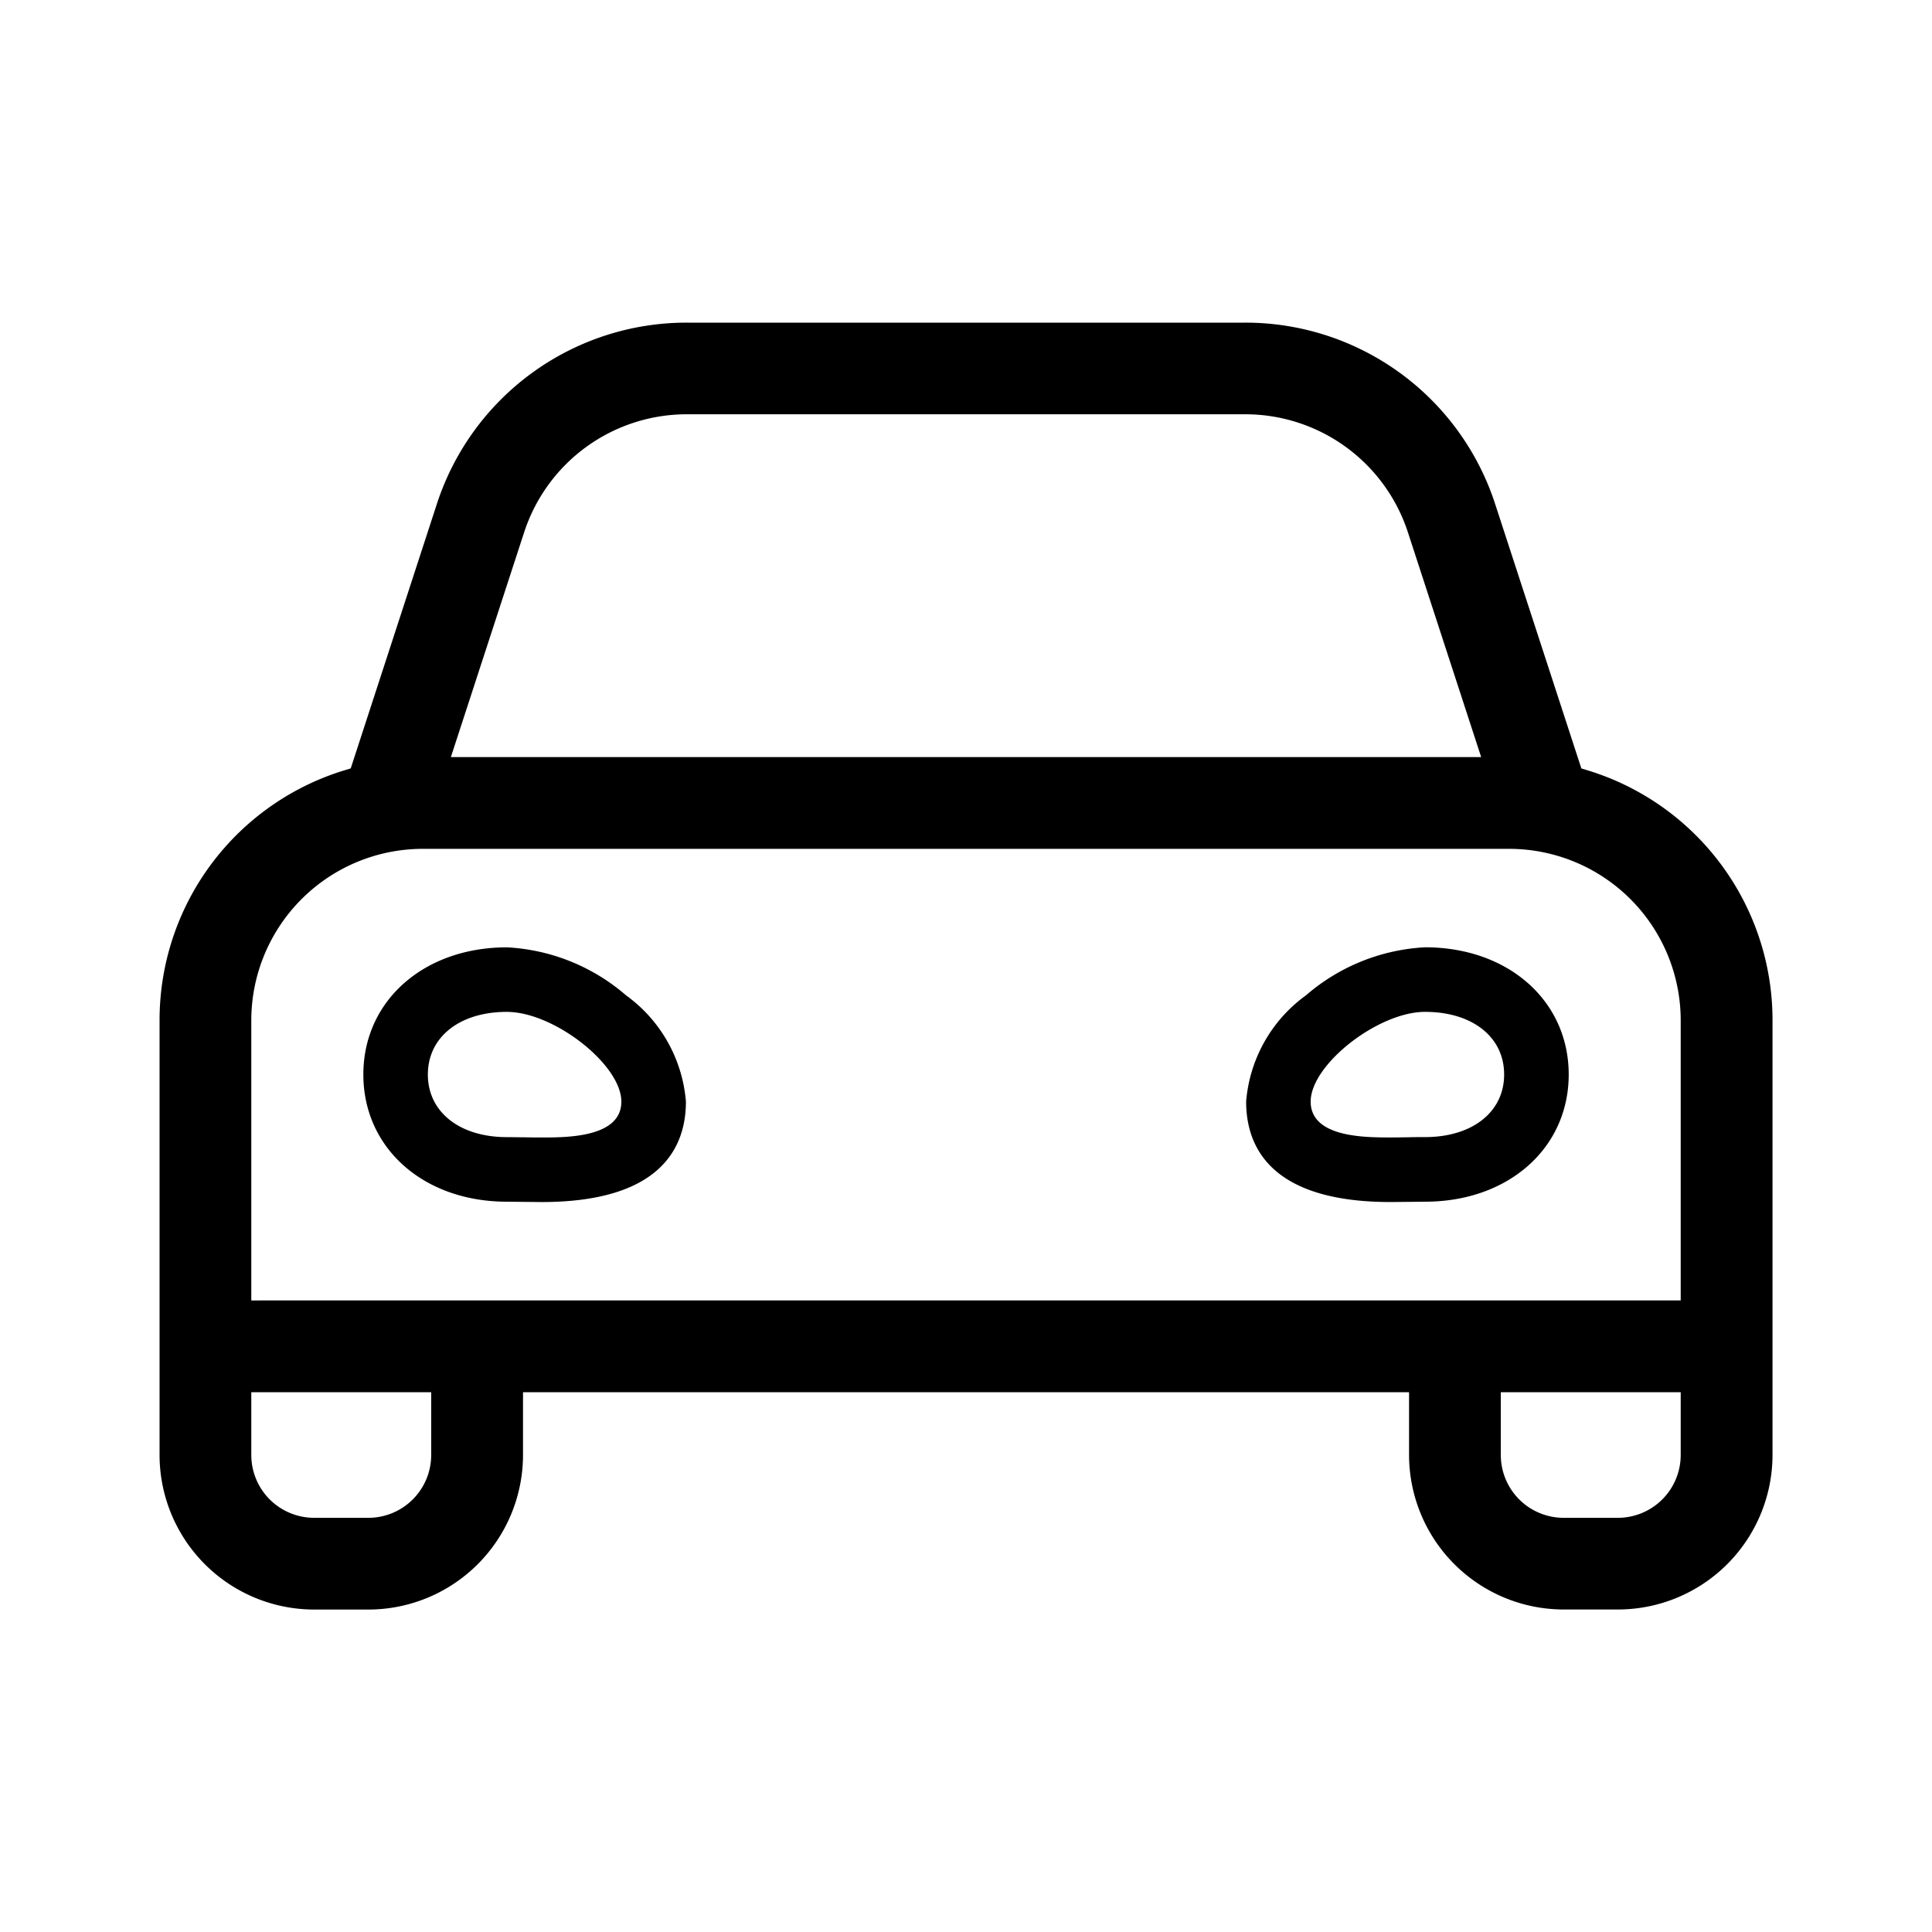 <svg xmlns="http://www.w3.org/2000/svg" viewBox="0 0 100 100"><path d="M71.979 62.217l1.777-.017c4.313 0 7.44-2.769 7.44-6.583s-3.127-6.585-7.435-6.585a10.228 10.228 0 0 0-6.161 2.484 7.53 7.53 0 0 0-3.1 5.5c0 2.374 1.3 5.201 7.479 5.201zm1.782-9.843c2.448 0 4.093 1.3 4.093 3.241s-1.645 3.241-4.093 3.241c-.264 0-.544 0-.833.008-.31.005-.63.01-.949.01-1.344 0-4.139 0-4.139-1.857 0-1.909 3.486-4.643 5.921-4.643z"/><path d="M72.933 75.307a8.007 8.007 0 0 0 8 8h2.812a8.007 8.007 0 0 0 8-8V52.81a13.514 13.514 0 0 0-9.676-12.969l-.218-.067-.071-.216L77.393 26.1a13.589 13.589 0 0 0-12.952-9.4H35.559a13.59 13.59 0 0 0-12.952 9.4l-4.383 13.456-.071.217-.218.066A13.519 13.519 0 0 0 8.259 52.81v22.5a8.007 8.007 0 0 0 8 8h2.812a8.007 8.007 0 0 0 8-8v-3.25h45.862v3.25zm14.06-2.807v2.812a3.254 3.254 0 0 1-3.25 3.25h-2.812a3.254 3.254 0 0 1-3.25-3.25v-3.25h9.312zM23.524 38.613l3.6-11.044a8.854 8.854 0 0 1 8.437-6.126h28.88a8.853 8.853 0 0 1 8.437 6.125l3.6 11.045.187.574H23.337zM22.319 72.5v2.812a3.254 3.254 0 0 1-3.25 3.25h-2.812a3.254 3.254 0 0 1-3.25-3.25v-3.25h9.312zm-8.874-5.187h-.438V52.81a8.884 8.884 0 0 1 8.874-8.874h56.238a8.884 8.884 0 0 1 8.874 8.874v14.5H13.445z"/><path d="M26.239 62.2l1.787.018c6.179 0 7.477-2.828 7.477-5.2a7.528 7.528 0 0 0-3.1-5.5 10.228 10.228 0 0 0-6.161-2.484c-4.308 0-7.435 2.769-7.435 6.583s3.124 6.583 7.432 6.583zm0-9.824c2.435 0 5.922 2.734 5.922 4.643 0 1.857-2.8 1.857-4.14 1.857-.319 0-.639-.005-.949-.01-.289 0-.569-.008-.833-.008-2.448 0-4.093-1.3-4.093-3.241s1.645-3.243 4.093-3.243z"/></svg>